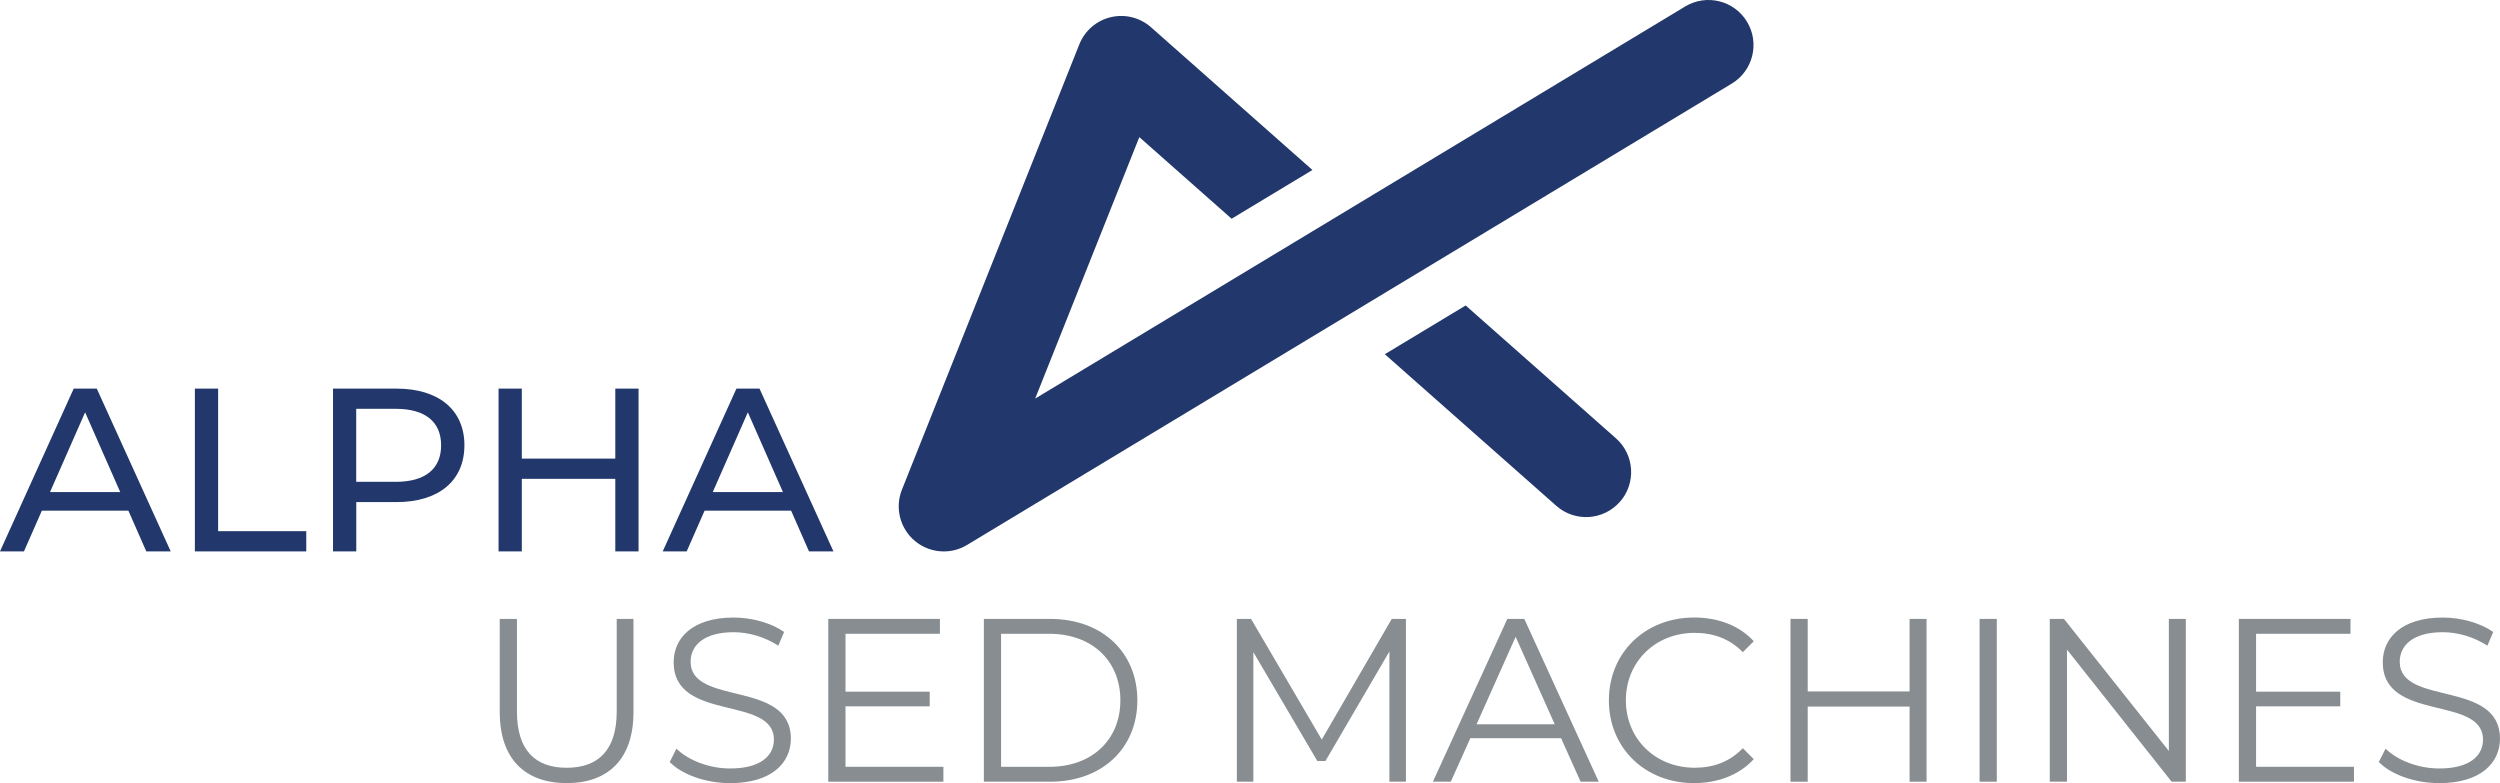 <?xml version="1.0" encoding="UTF-8"?>
<svg id="Ebene_1" data-name="Ebene 1" xmlns="http://www.w3.org/2000/svg" version="1.1" viewBox="0 0 811.8 254.29">
  <defs>
    <style>
      .cls-1 {
        fill: #22376b;
      }

      .cls-1, .cls-2 {
        stroke-width: 0px;
      }

      .cls-2 {
        fill: #878d91;
      }
    </style>
  </defs>
  <g>
    <path class="cls-1" d="M41.69,165.83H13.59l-5.81,13.21H0l23.94-52.86h7.48l24.01,52.86h-7.93l-5.81-13.21ZM39.04,159.79l-11.4-25.9-11.4,25.9h22.81Z"/>
    <path class="cls-1" d="M63.28,126.19h7.55v46.29h28.62v6.57h-36.17v-52.86Z"/>
    <path class="cls-1" d="M150.8,144.61c0,11.48-8.31,18.43-22.05,18.43h-13.06v16.01h-7.55v-52.86h20.62c13.74,0,22.05,6.95,22.05,18.43ZM143.24,144.61c0-7.55-5.06-11.86-14.73-11.86h-12.84v23.71h12.84c9.67,0,14.73-4.3,14.73-11.86Z"/>
    <path class="cls-1" d="M207.35,126.19v52.86h-7.55v-23.56h-30.36v23.56h-7.55v-52.86h7.55v22.73h30.36v-22.73h7.55Z"/>
    <path class="cls-1" d="M256.88,165.83h-28.09l-5.81,13.21h-7.78l23.94-52.86h7.48l24.01,52.86h-7.93l-5.81-13.21ZM254.24,159.79l-11.4-25.9-11.4,25.9h22.81Z"/>
  </g>
  <g>
    <path class="cls-1" d="M526,162.98c5.35-6.05,4.78-15.3-1.27-20.65l-48.8-43.14-26.25,15.83,55.67,49.22c6.05,5.35,15.29,4.78,20.64-1.27Z"/>
    <path class="cls-1" d="M399.92,71.03l26.25-15.83-52.41-46.35c-3.57-3.15-8.44-4.37-13.08-3.27-4.63,1.1-8.44,4.39-10.2,8.82l-57.61,144.62c-2.32,5.83-.66,12.5,4.13,16.57,2.71,2.3,6.08,3.47,9.47,3.47,2.6,0,5.22-.69,7.55-2.1L562.33,27.15c6.92-4.17,9.14-13.16,4.97-20.08-4.17-6.91-13.16-9.14-20.08-4.97l-211.08,127.33,33.82-84.9,29.96,26.49Z"/>
  </g>
  <g>
    <path class="cls-2" d="M162.27,231.26v-30.28h5.59v30.06c0,12.54,5.89,18.27,16.16,18.27s16.24-5.74,16.24-18.27v-30.06h5.44v30.28c0,15.18-8.16,23.03-21.67,23.03s-21.75-7.85-21.75-23.03Z"/>
    <path class="cls-2" d="M217.47,247.42l2.19-4.3c3.78,3.7,10.5,6.42,17.44,6.42,9.89,0,14.2-4.15,14.2-9.36,0-14.5-32.55-5.59-32.55-25.15,0-7.78,6.04-14.5,19.48-14.5,5.97,0,12.16,1.74,16.39,4.68l-1.89,4.46c-4.53-2.95-9.82-4.38-14.5-4.38-9.67,0-13.97,4.3-13.97,9.59,0,14.5,32.55,5.74,32.55,25,0,7.78-6.19,14.42-19.71,14.42-7.93,0-15.71-2.79-19.63-6.87Z"/>
    <path class="cls-2" d="M306.34,249v4.83h-37.38v-52.86h36.25v4.83h-30.66v18.8h27.34v4.76h-27.34v19.63h31.79Z"/>
    <path class="cls-2" d="M319.48,200.97h21.52c16.92,0,28.32,10.88,28.32,26.43s-11.4,26.43-28.32,26.43h-21.52v-52.86ZM340.7,249c14.05,0,23.11-8.91,23.11-21.6s-9.06-21.6-23.11-21.6h-15.63v43.2h15.63Z"/>
    <path class="cls-2" d="M456.53,200.97v52.86h-5.36v-42.29l-20.77,35.57h-2.64l-20.77-35.34v42.06h-5.36v-52.86h4.61l22.96,39.19,22.73-39.19h4.61Z"/>
    <path class="cls-2" d="M506.89,239.71h-29.45l-6.34,14.12h-5.81l24.17-52.86h5.51l24.17,52.86h-5.89l-6.34-14.12ZM504.85,235.18l-12.69-28.39-12.69,28.39h25.37Z"/>
    <path class="cls-2" d="M522.44,227.4c0-15.48,11.78-26.88,27.71-26.88,7.7,0,14.65,2.57,19.33,7.7l-3.55,3.55c-4.3-4.38-9.59-6.27-15.63-6.27-12.76,0-22.35,9.36-22.35,21.9s9.59,21.9,22.35,21.9c6.04,0,11.33-1.89,15.63-6.34l3.55,3.55c-4.68,5.13-11.63,7.78-19.41,7.78-15.86,0-27.64-11.4-27.64-26.88Z"/>
    <path class="cls-2" d="M625.59,200.97v52.86h-5.51v-24.39h-33.08v24.39h-5.59v-52.86h5.59v23.56h33.08v-23.56h5.51Z"/>
    <path class="cls-2" d="M642.81,200.97h5.59v52.86h-5.59v-52.86Z"/>
    <path class="cls-2" d="M709.78,200.97v52.86h-4.61l-33.98-42.89v42.89h-5.59v-52.86h4.61l34.06,42.89v-42.89h5.51Z"/>
    <path class="cls-2" d="M764.38,249v4.83h-37.38v-52.86h36.25v4.83h-30.66v18.8h27.34v4.76h-27.34v19.63h31.79Z"/>
    <path class="cls-2" d="M772.45,247.42l2.19-4.3c3.78,3.7,10.5,6.42,17.44,6.42,9.89,0,14.2-4.15,14.2-9.36,0-14.5-32.55-5.59-32.55-25.15,0-7.78,6.04-14.5,19.48-14.5,5.97,0,12.16,1.74,16.39,4.68l-1.89,4.46c-4.53-2.95-9.82-4.38-14.5-4.38-9.67,0-13.97,4.3-13.97,9.59,0,14.5,32.55,5.74,32.55,25,0,7.78-6.19,14.42-19.71,14.42-7.93,0-15.71-2.79-19.63-6.87Z"/>
  </g>
</svg>